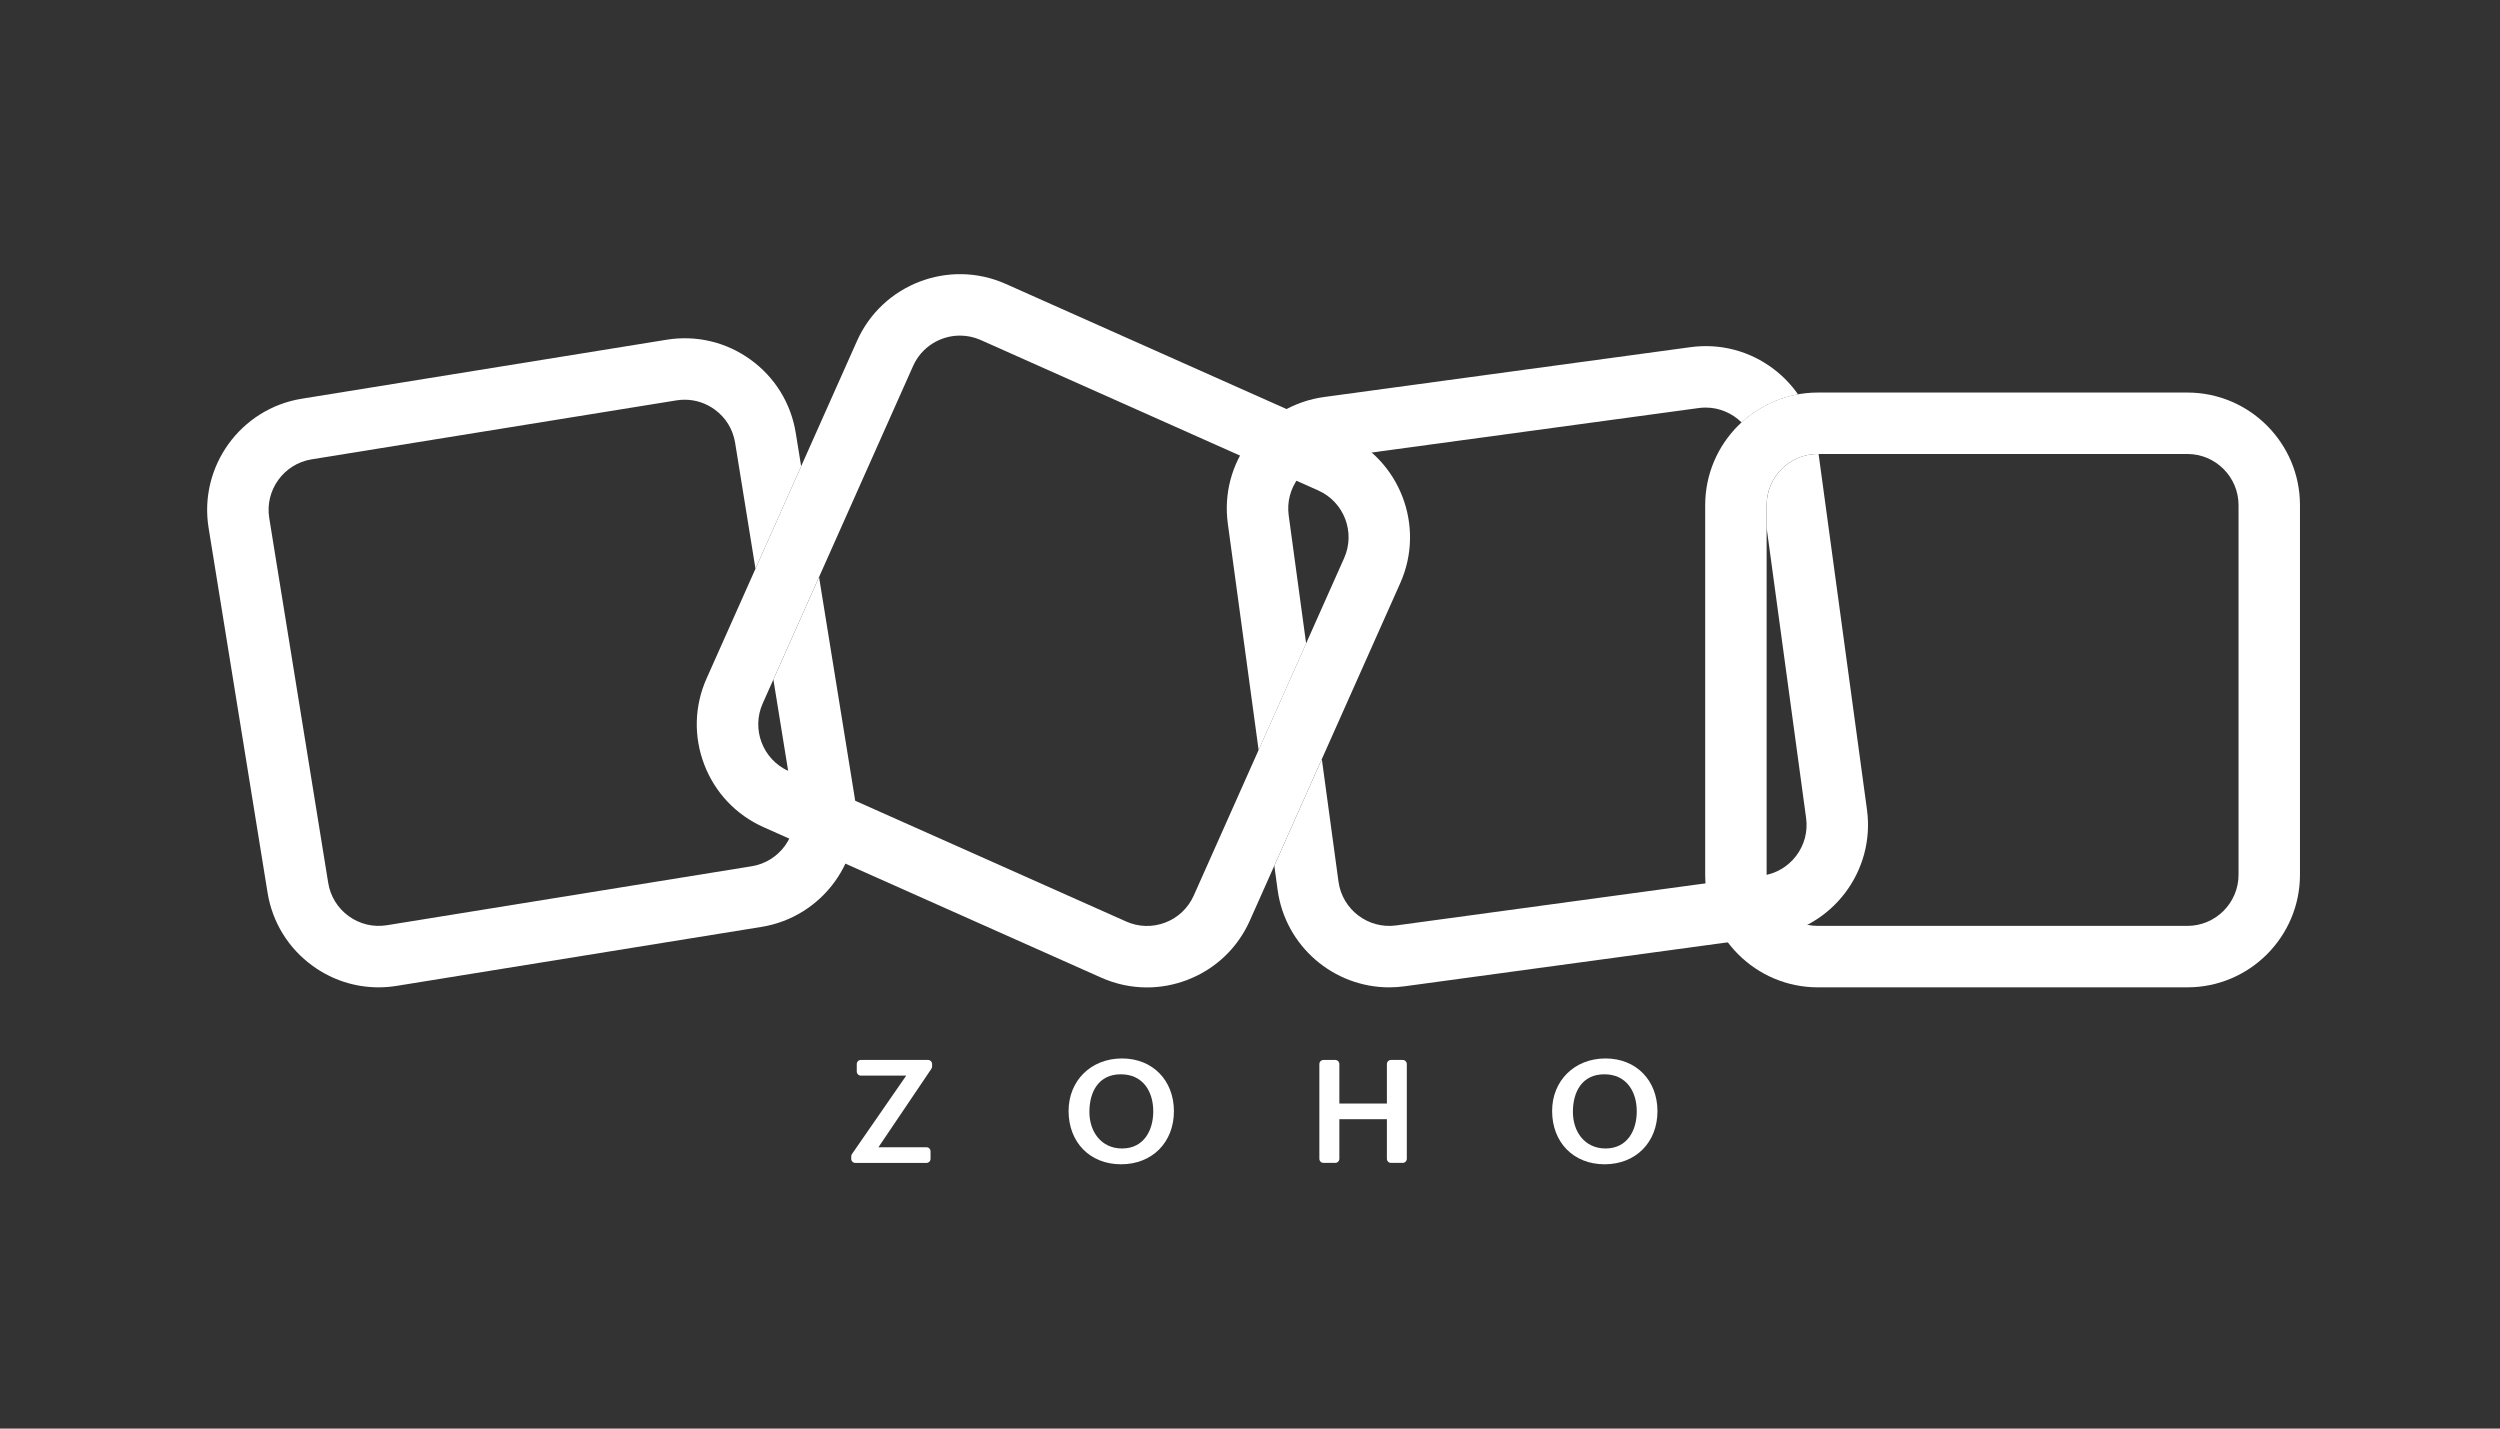 <svg width="350" height="200" viewBox="0 0 350 200" fill="none" xmlns="http://www.w3.org/2000/svg">
<rect x="0" y="0" width="350" height="200" fill="#333333" stroke="none"/>
<path d="M119.277 161.561L126.871 150.587H120.524C120.204 150.587 119.948 150.33 119.948 150.011V148.968C119.948 148.648 120.204 148.391 120.524 148.391H129.915C130.235 148.391 130.492 148.648 130.492 148.968V149.308C130.492 149.424 130.455 149.534 130.392 149.633L122.982 160.613H129.701C130.02 160.613 130.277 160.87 130.277 161.189V162.232C130.277 162.552 130.02 162.809 129.701 162.809H119.748C119.429 162.809 119.172 162.552 119.172 162.232V161.897C119.177 161.771 119.209 161.656 119.277 161.561Z" fill="white"/>
<path d="M161.456 155.59C161.456 152.765 159.978 150.401 156.918 150.401C153.836 150.401 152.515 152.802 152.515 155.679C152.515 158.388 154.13 160.788 157.091 160.788C160.135 160.783 161.456 158.262 161.456 155.59ZM149.602 155.537C149.602 151.287 152.741 148.184 157.075 148.184C161.404 148.184 164.349 151.287 164.349 155.569C164.349 159.918 161.315 163 156.949 163C152.584 163 149.602 159.918 149.602 155.537Z" fill="white"/>
<path d="M185.287 148.393H186.933C187.253 148.393 187.509 148.649 187.509 148.969V154.498H194.165V148.969C194.165 148.649 194.422 148.393 194.742 148.393H196.377C196.697 148.393 196.953 148.649 196.953 148.969V162.228C196.953 162.548 196.697 162.805 196.377 162.805H194.742C194.422 162.805 194.165 162.548 194.165 162.228V156.689H187.509V162.228C187.509 162.548 187.253 162.805 186.933 162.805H185.287C184.968 162.805 184.711 162.548 184.711 162.228V148.969C184.711 148.649 184.968 148.393 185.287 148.393Z" fill="white"/>
<path d="M229.146 155.59C229.146 152.765 227.668 150.401 224.608 150.401C221.526 150.401 220.205 152.802 220.205 155.679C220.205 158.388 221.82 160.788 224.781 160.788C227.826 160.783 229.146 158.262 229.146 155.59ZM217.297 155.537C217.297 151.287 220.436 148.184 224.77 148.184C229.104 148.184 232.044 151.287 232.044 155.569C232.044 159.918 229.01 163 224.644 163C220.279 163 217.297 159.918 217.297 155.537Z" fill="white"/>
<path d="M134.393 46.983C131.648 46.983 129.024 48.567 127.836 51.232L106.777 98.487C105.168 102.096 106.795 106.341 110.405 107.95L157.659 129.01L157.66 129.011C159.408 129.79 161.356 129.841 163.143 129.156C164.93 128.47 166.343 127.13 167.122 125.382L188.183 78.127C189.792 74.517 188.164 70.272 184.555 68.664L137.3 47.603C136.355 47.182 135.366 46.983 134.393 46.983ZM160.571 138.24C158.389 138.24 156.211 137.781 154.159 136.866L106.903 115.805C103.057 114.09 100.108 110.98 98.6 107.048C97.093 103.116 97.206 98.832 98.921 94.986L119.981 47.73C123.521 39.79 132.86 36.208 140.801 39.747L188.056 60.808C195.997 64.347 199.578 73.687 196.039 81.628L174.978 128.883C173.264 132.73 170.154 135.679 166.222 137.186C164.388 137.889 162.478 138.24 160.571 138.24Z" fill="white"/>
<path d="M254.493 63.557C250.542 63.557 247.327 66.773 247.327 70.724V122.46C247.327 126.411 250.542 129.626 254.493 129.626H306.229C310.18 129.626 313.396 126.411 313.396 122.46V70.724C313.396 66.773 310.18 63.557 306.229 63.557H254.493ZM306.229 138.227H254.493C245.799 138.227 238.727 131.153 238.727 122.46V70.724C238.727 62.03 245.799 54.957 254.493 54.957H306.229C314.923 54.957 321.996 62.03 321.996 70.724V122.46C321.996 131.153 314.923 138.227 306.229 138.227Z" fill="white"/>
<path d="M114.667 80.788L108.274 95.133L111.171 113.057C111.801 116.958 109.141 120.645 105.24 121.275L54.167 129.531C52.276 129.837 50.381 129.388 48.83 128.268C47.277 127.147 46.254 125.489 45.949 123.6L37.694 72.527C37.063 68.626 39.724 64.939 43.624 64.308L94.698 56.053C95.085 55.991 95.472 55.96 95.857 55.96C97.349 55.96 98.801 56.426 100.035 57.317C101.587 58.437 102.61 60.094 102.916 61.984L105.768 79.629L112.161 65.284L111.406 60.612C110.734 56.455 108.483 52.807 105.069 50.343C101.654 47.878 97.484 46.889 93.326 47.563L42.252 55.819C33.67 57.206 27.816 65.317 29.203 73.9L37.459 124.972C38.131 129.13 40.382 132.777 43.796 135.241C46.512 137.201 49.705 138.227 52.989 138.227C53.836 138.227 54.687 138.159 55.539 138.021L106.612 129.765H106.612C115.194 128.378 121.049 120.267 119.661 111.685L114.667 80.788Z" fill="white"/>
<path d="M254.601 63.557H254.499C250.548 63.557 247.333 66.772 247.333 70.723V73.93L252.855 114.521C253.113 116.418 252.617 118.301 251.458 119.825C250.299 121.349 248.617 122.33 246.72 122.588L195.456 129.562C191.538 130.094 187.921 127.342 187.389 123.427L185.056 106.278L178.406 121.199L178.867 124.586C179.942 132.483 186.721 138.229 194.48 138.229C195.184 138.229 195.898 138.181 196.616 138.084L247.88 131.11C256.493 129.938 262.549 121.976 261.377 113.361L254.601 63.557Z" fill="white"/>
<path d="M180.419 72.166C180.161 70.27 180.657 68.386 181.815 66.862C182.975 65.339 184.657 64.357 186.554 64.1L237.818 57.126C238.144 57.081 238.468 57.06 238.789 57.06C240.718 57.06 242.511 57.846 243.822 59.142C245.985 57.146 248.707 55.749 251.722 55.21C250.793 53.881 249.656 52.687 248.328 51.677C244.976 49.127 240.832 48.036 236.658 48.604L185.395 55.578C181.222 56.145 177.519 58.304 174.97 61.656C172.42 65.008 171.329 69.153 171.897 73.325L176.208 105.016L182.858 90.095L180.419 72.166Z" fill="white"/>
</svg>
